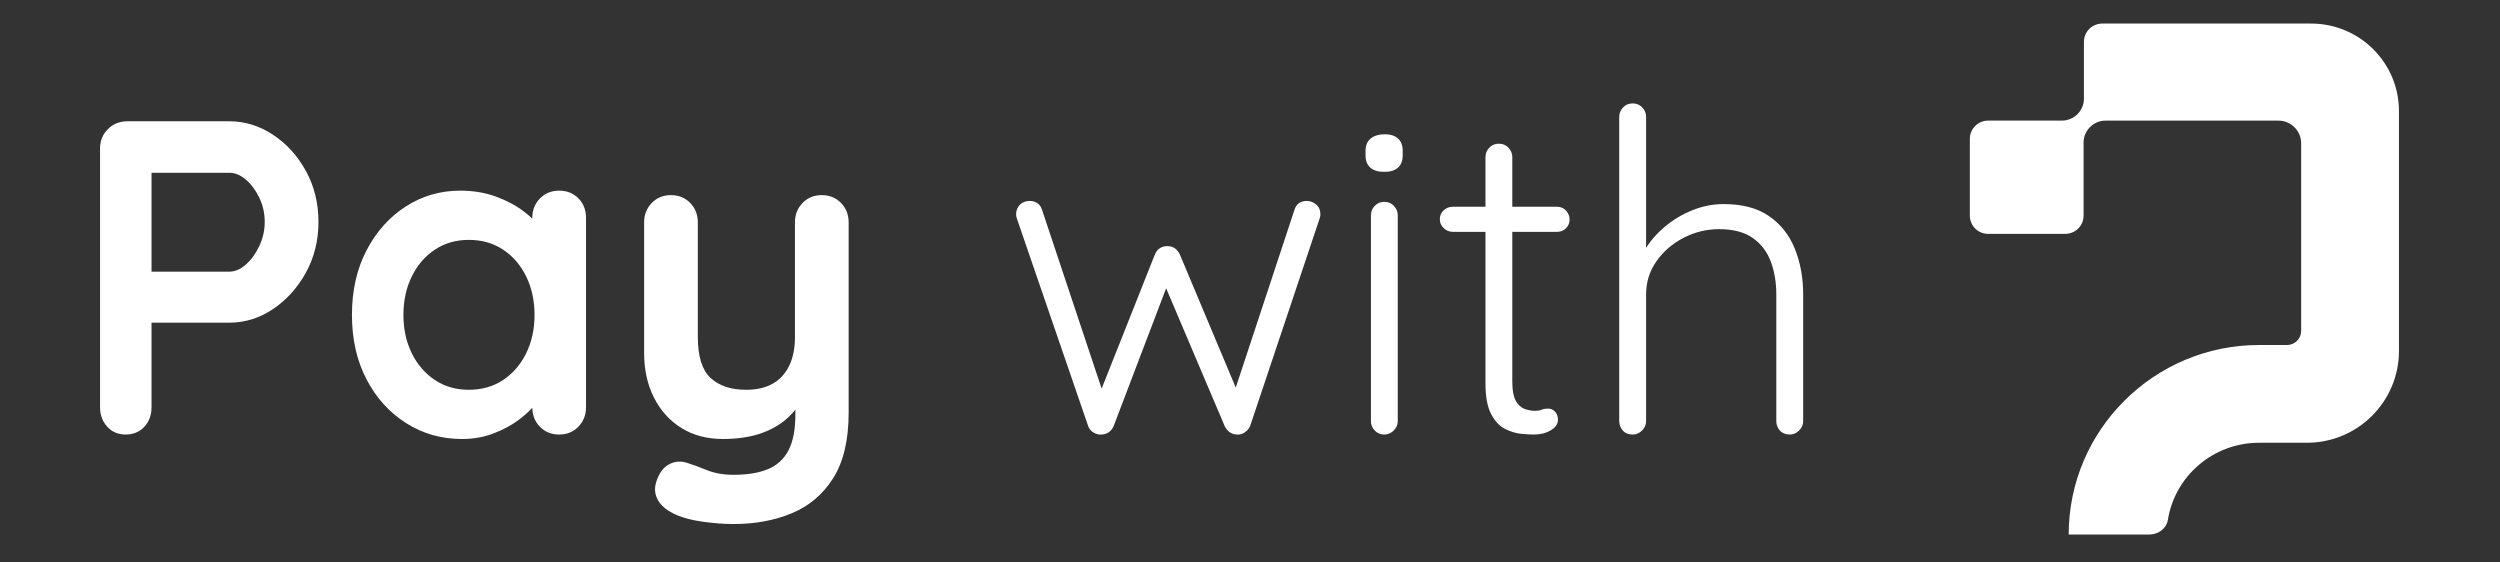 <svg xmlns="http://www.w3.org/2000/svg" xmlns:xlink="http://www.w3.org/1999/xlink" width="1200" zoomAndPan="magnify" viewBox="0 0 900 202.5" height="270" preserveAspectRatio="xMidYMid meet" version="1.2"><rect x="0" y="0" width="900" height="202.5" fill="#333333" stroke="none"/><defs><clipPath id="9e76b886c8"><path d="M 709.141 8.418 L 864 8.418 L 864 193 L 709.141 193 Z M 709.141 8.418 "/></clipPath></defs><g id="f36fb2dd9f"><g clip-rule="nonzero" clip-path="url(#9e76b886c8)"><path style=" stroke:none;fill-rule:nonzero;fill:#ffffff;fill-opacity:1;" d="M 832.242 8.484 L 756.852 8.484 C 753.152 8.484 750.215 11.406 750.215 15.09 L 750.215 35.543 C 750.215 39.859 746.645 43.418 742.309 43.418 L 715.773 43.418 C 712.074 43.418 709.141 46.34 709.141 50.023 L 709.141 77.59 C 709.141 81.273 712.074 84.195 715.773 84.195 L 743.457 84.195 C 747.156 84.195 750.09 81.273 750.09 77.59 L 750.09 51.293 C 750.09 46.973 753.66 43.418 758 43.418 L 820.254 43.418 C 824.719 43.418 828.418 47.102 828.418 51.547 L 828.418 119.129 C 828.418 121.922 826.121 124.207 823.312 124.207 L 813.234 124.207 C 775.477 124.207 744.73 154.824 744.73 192.422 L 773.816 192.422 C 777.008 192.422 779.941 190.266 780.449 187.09 C 783 171.336 796.781 159.395 813.234 159.395 L 830.457 159.395 C 848.828 159.395 863.625 144.531 863.625 126.367 L 863.625 39.988 C 863.625 22.582 849.465 8.484 831.988 8.484 Z M 832.242 8.484 "/></g><g style="fill:#ffffff;fill-opacity:1;"><g transform="translate(23.942, 156.431)"><path style="stroke:none" d="M 58.641 -112.766 C 64.223 -112.766 69.457 -111.148 74.344 -107.922 C 79.227 -104.703 83.176 -100.352 86.188 -94.875 C 89.195 -89.406 90.703 -83.285 90.703 -76.516 C 90.703 -69.859 89.195 -63.789 86.188 -58.312 C 83.176 -52.832 79.227 -48.453 74.344 -45.172 C 69.457 -41.898 64.223 -40.266 58.641 -40.266 L 29 -40.266 L 30.609 -43.172 L 30.609 -9.828 C 30.609 -7.035 29.75 -4.695 28.031 -2.812 C 26.312 -0.938 24.055 0 21.266 0 C 18.578 0 16.375 -0.938 14.656 -2.812 C 12.938 -4.695 12.078 -7.035 12.078 -9.828 L 12.078 -102.938 C 12.078 -105.727 13.016 -108.062 14.891 -109.938 C 16.773 -111.82 19.113 -112.766 21.906 -112.766 Z M 58.641 -58.641 C 60.68 -58.641 62.664 -59.5 64.594 -61.219 C 66.531 -62.938 68.141 -65.164 69.422 -67.906 C 70.711 -70.645 71.359 -73.516 71.359 -76.516 C 71.359 -79.629 70.711 -82.531 69.422 -85.219 C 68.141 -87.906 66.531 -90.078 64.594 -91.734 C 62.664 -93.398 60.68 -94.234 58.641 -94.234 L 28.672 -94.234 L 30.609 -97.141 L 30.609 -56.062 L 28.828 -58.641 Z M 58.641 -58.641 "/></g></g><g style="fill:#ffffff;fill-opacity:1;"><g transform="translate(120.264, 156.431)"><path style="stroke:none" d="M 81.031 -87.797 C 83.82 -87.797 86.129 -86.879 87.953 -85.047 C 89.785 -83.223 90.703 -80.863 90.703 -77.969 L 90.703 -9.828 C 90.703 -7.035 89.785 -4.695 87.953 -2.812 C 86.129 -0.938 83.82 0 81.031 0 C 78.238 0 75.926 -0.938 74.094 -2.812 C 72.27 -4.695 71.359 -7.035 71.359 -9.828 L 71.359 -17.719 L 74.906 -16.266 C 74.906 -14.867 74.148 -13.176 72.641 -11.188 C 71.141 -9.207 69.102 -7.25 66.531 -5.312 C 63.957 -3.383 60.922 -1.75 57.422 -0.406 C 53.93 0.938 50.148 1.609 46.078 1.609 C 38.66 1.609 31.945 -0.297 25.938 -4.109 C 19.926 -7.922 15.172 -13.18 11.672 -19.891 C 8.18 -26.609 6.438 -34.316 6.438 -43.016 C 6.438 -51.816 8.18 -59.57 11.672 -66.281 C 15.172 -73 19.875 -78.266 25.781 -82.078 C 31.688 -85.891 38.234 -87.797 45.422 -87.797 C 50.047 -87.797 54.289 -87.098 58.156 -85.703 C 62.02 -84.305 65.375 -82.531 68.219 -80.375 C 71.062 -78.227 73.258 -76.055 74.812 -73.859 C 76.375 -71.66 77.156 -69.805 77.156 -68.297 L 71.359 -66.203 L 71.359 -77.969 C 71.359 -80.758 72.27 -83.094 74.094 -84.969 C 75.926 -86.852 78.238 -87.797 81.031 -87.797 Z M 48.484 -16.109 C 53.211 -16.109 57.348 -17.289 60.891 -19.656 C 64.43 -22.02 67.195 -25.238 69.188 -29.312 C 71.176 -33.395 72.172 -37.961 72.172 -43.016 C 72.172 -48.172 71.176 -52.785 69.188 -56.859 C 67.195 -60.941 64.43 -64.164 60.891 -66.531 C 57.348 -68.895 53.211 -70.078 48.484 -70.078 C 43.867 -70.078 39.789 -68.895 36.25 -66.531 C 32.707 -64.164 29.941 -60.941 27.953 -56.859 C 25.961 -52.785 24.969 -48.172 24.969 -43.016 C 24.969 -37.961 25.961 -33.395 27.953 -29.312 C 29.941 -25.238 32.707 -22.02 36.25 -19.656 C 39.789 -17.289 43.867 -16.109 48.484 -16.109 Z M 48.484 -16.109 "/></g></g><g style="fill:#ffffff;fill-opacity:1;"><g transform="translate(221.419, 156.431)"><path style="stroke:none" d="M 74.422 -86.188 C 77.211 -86.188 79.52 -85.242 81.344 -83.359 C 83.176 -81.484 84.094 -79.148 84.094 -76.359 L 84.094 -7.891 C 84.094 1.984 82.238 9.848 78.531 15.703 C 74.82 21.555 69.852 25.77 63.625 28.344 C 57.395 30.926 50.414 32.219 42.688 32.219 C 39.25 32.219 35.598 31.945 31.734 31.406 C 27.867 30.875 24.703 30.07 22.234 29 C 19.004 27.602 16.77 25.859 15.531 23.766 C 14.301 21.672 14.066 19.441 14.828 17.078 C 15.785 13.961 17.336 11.836 19.484 10.703 C 21.641 9.578 23.898 9.445 26.266 10.312 C 27.973 10.844 30.223 11.672 33.016 12.797 C 35.816 13.93 39.039 14.5 42.688 14.5 C 47.625 14.5 51.727 13.828 55 12.484 C 58.281 11.141 60.754 8.883 62.422 5.719 C 64.086 2.551 64.922 -1.77 64.922 -7.25 L 64.922 -18.047 L 68.297 -14.172 C 66.473 -10.629 64.191 -7.703 61.453 -5.391 C 58.711 -3.086 55.461 -1.344 51.703 -0.156 C 47.953 1.02 43.66 1.609 38.828 1.609 C 33.129 1.609 28.16 0.297 23.922 -2.328 C 19.68 -4.961 16.379 -8.613 14.016 -13.281 C 11.648 -17.957 10.469 -23.301 10.469 -29.312 L 10.469 -76.359 C 10.469 -79.148 11.379 -81.484 13.203 -83.359 C 15.035 -85.242 17.348 -86.188 20.141 -86.188 C 22.93 -86.188 25.238 -85.242 27.062 -83.359 C 28.883 -81.484 29.797 -79.148 29.797 -76.359 L 29.797 -35.125 C 29.797 -28.133 31.328 -23.219 34.391 -20.375 C 37.453 -17.531 41.723 -16.109 47.203 -16.109 C 50.961 -16.109 54.129 -16.832 56.703 -18.281 C 59.285 -19.727 61.273 -21.875 62.672 -24.719 C 64.066 -27.57 64.766 -31.039 64.766 -35.125 L 64.766 -76.359 C 64.766 -79.148 65.676 -81.484 67.5 -83.359 C 69.32 -85.242 71.629 -86.188 74.422 -86.188 Z M 74.422 -86.188 "/></g></g><g style="fill:#ffffff;fill-opacity:1;"><g transform="translate(316.026, 156.431)"><path style="stroke:none" d=""/></g></g><g style="fill:#ffffff;fill-opacity:1;"><g transform="translate(360, 156.431)"><path style="stroke:none" d="M 110.516 -84.094 C 111.691 -84.094 112.789 -83.66 113.812 -82.797 C 114.832 -81.941 115.344 -80.766 115.344 -79.266 C 115.344 -78.941 115.285 -78.562 115.172 -78.125 C 115.066 -77.695 114.961 -77.375 114.859 -77.156 L 90.047 -3.062 C 89.617 -2.094 88.945 -1.312 88.031 -0.719 C 87.125 -0.133 86.188 0.102 85.219 0 C 83.281 -0.102 81.832 -1.125 80.875 -3.062 L 58.156 -56.547 L 61.047 -55.906 L 40.922 -3.062 C 40.055 -1.125 38.602 -0.102 36.562 0 C 35.602 0.102 34.641 -0.133 33.672 -0.719 C 32.703 -1.312 32.055 -2.094 31.734 -3.062 L 6.281 -77.156 C 5.957 -77.914 5.797 -78.617 5.797 -79.266 C 5.797 -80.66 6.25 -81.812 7.156 -82.719 C 8.07 -83.633 9.285 -84.094 10.797 -84.094 C 11.766 -84.094 12.648 -83.82 13.453 -83.281 C 14.254 -82.75 14.816 -81.945 15.141 -80.875 L 38.016 -12.25 L 34.953 -12.406 L 55.734 -64.766 C 56.598 -66.805 58.102 -67.828 60.25 -67.828 C 61.32 -67.828 62.234 -67.555 62.984 -67.016 C 63.734 -66.473 64.328 -65.723 64.766 -64.766 L 86.828 -12.25 L 83.281 -12.078 L 106 -80.875 C 106.645 -83.02 108.148 -84.094 110.516 -84.094 Z M 110.516 -84.094 "/></g></g><g style="fill:#ffffff;fill-opacity:1;"><g transform="translate(481.128, 156.431)"><path style="stroke:none" d="M 22.062 -4.828 C 22.062 -3.547 21.578 -2.422 20.609 -1.453 C 19.648 -0.484 18.523 0 17.234 0 C 15.836 0 14.68 -0.484 13.766 -1.453 C 12.859 -2.422 12.406 -3.547 12.406 -4.828 L 12.406 -78.938 C 12.406 -80.227 12.859 -81.352 13.766 -82.312 C 14.68 -83.281 15.836 -83.766 17.234 -83.766 C 18.629 -83.766 19.781 -83.281 20.688 -82.312 C 21.602 -81.352 22.062 -80.227 22.062 -78.938 Z M 17.25 -94.562 C 14.988 -94.562 13.289 -95.07 12.156 -96.094 C 11.031 -97.113 10.469 -98.594 10.469 -100.531 L 10.469 -102.141 C 10.469 -104.066 11.086 -105.539 12.328 -106.562 C 13.566 -107.582 15.258 -108.094 17.406 -108.094 C 19.445 -108.094 21.031 -107.582 22.156 -106.562 C 23.281 -105.539 23.844 -104.066 23.844 -102.141 L 23.844 -100.531 C 23.844 -98.594 23.281 -97.113 22.156 -96.094 C 21.031 -95.07 19.395 -94.562 17.25 -94.562 Z M 17.25 -94.562 "/></g></g><g style="fill:#ffffff;fill-opacity:1;"><g transform="translate(515.598, 156.431)"><path style="stroke:none" d="M 7.406 -82 L 44.938 -82 C 46.227 -82 47.301 -81.539 48.156 -80.625 C 49.02 -79.719 49.453 -78.617 49.453 -77.328 C 49.453 -76.141 49.02 -75.113 48.156 -74.25 C 47.301 -73.395 46.227 -72.969 44.938 -72.969 L 7.406 -72.969 C 6.125 -72.969 5.023 -73.426 4.109 -74.344 C 3.191 -75.258 2.734 -76.305 2.734 -77.484 C 2.734 -78.773 3.191 -79.848 4.109 -80.703 C 5.023 -81.566 6.125 -82 7.406 -82 Z M 24 -104.703 C 25.395 -104.703 26.547 -104.219 27.453 -103.25 C 28.367 -102.289 28.828 -101.164 28.828 -99.875 L 28.828 -19.016 C 28.828 -16.004 29.227 -13.742 30.031 -12.234 C 30.844 -10.734 31.895 -9.738 33.188 -9.25 C 34.477 -8.77 35.766 -8.531 37.047 -8.531 C 37.91 -8.531 38.691 -8.664 39.391 -8.938 C 40.086 -9.207 40.863 -9.344 41.719 -9.344 C 42.688 -9.344 43.52 -8.969 44.219 -8.219 C 44.914 -7.469 45.266 -6.5 45.266 -5.312 C 45.266 -3.812 44.406 -2.551 42.688 -1.531 C 40.969 -0.508 38.926 0 36.562 0 C 35.602 0 34.156 -0.078 32.219 -0.234 C 30.281 -0.398 28.289 -0.992 26.25 -2.016 C 24.219 -3.035 22.531 -4.832 21.188 -7.406 C 19.844 -9.988 19.172 -13.695 19.172 -18.531 L 19.172 -99.875 C 19.172 -101.164 19.625 -102.289 20.531 -103.25 C 21.445 -104.219 22.602 -104.703 24 -104.703 Z M 24 -104.703 "/></g></g><g style="fill:#ffffff;fill-opacity:1;"><g transform="translate(570.202, 156.431)"><path style="stroke:none" d="M 50.266 -82.969 C 57.023 -82.969 62.5 -81.516 66.688 -78.609 C 70.875 -75.711 73.961 -71.789 75.953 -66.844 C 77.941 -61.906 78.938 -56.43 78.938 -50.422 L 78.938 -4.828 C 78.938 -3.547 78.453 -2.422 77.484 -1.453 C 76.516 -0.484 75.391 0 74.109 0 C 72.598 0 71.41 -0.484 70.547 -1.453 C 69.691 -2.422 69.266 -3.547 69.266 -4.828 L 69.266 -50.422 C 69.266 -54.828 68.594 -58.801 67.25 -62.344 C 65.914 -65.883 63.742 -68.703 60.734 -70.797 C 57.723 -72.891 53.695 -73.938 48.656 -73.938 C 44.145 -73.938 39.875 -72.891 35.844 -70.797 C 31.812 -68.703 28.562 -65.883 26.094 -62.344 C 23.625 -58.801 22.391 -54.828 22.391 -50.422 L 22.391 -4.828 C 22.391 -3.547 21.906 -2.422 20.938 -1.453 C 19.977 -0.484 18.852 0 17.562 0 C 16.051 0 14.863 -0.484 14 -1.453 C 13.145 -2.422 12.719 -3.547 12.719 -4.828 L 12.719 -114.375 C 12.719 -115.664 13.176 -116.789 14.094 -117.75 C 15.008 -118.719 16.164 -119.203 17.562 -119.203 C 18.957 -119.203 20.109 -118.719 21.016 -117.75 C 21.93 -116.789 22.391 -115.664 22.391 -114.375 L 22.391 -62.188 L 18.688 -56.547 C 18.906 -59.867 19.953 -63.113 21.828 -66.281 C 23.703 -69.457 26.145 -72.305 29.156 -74.828 C 32.164 -77.348 35.492 -79.332 39.141 -80.781 C 42.797 -82.238 46.504 -82.969 50.266 -82.969 Z M 50.266 -82.969 "/></g></g></g></svg>